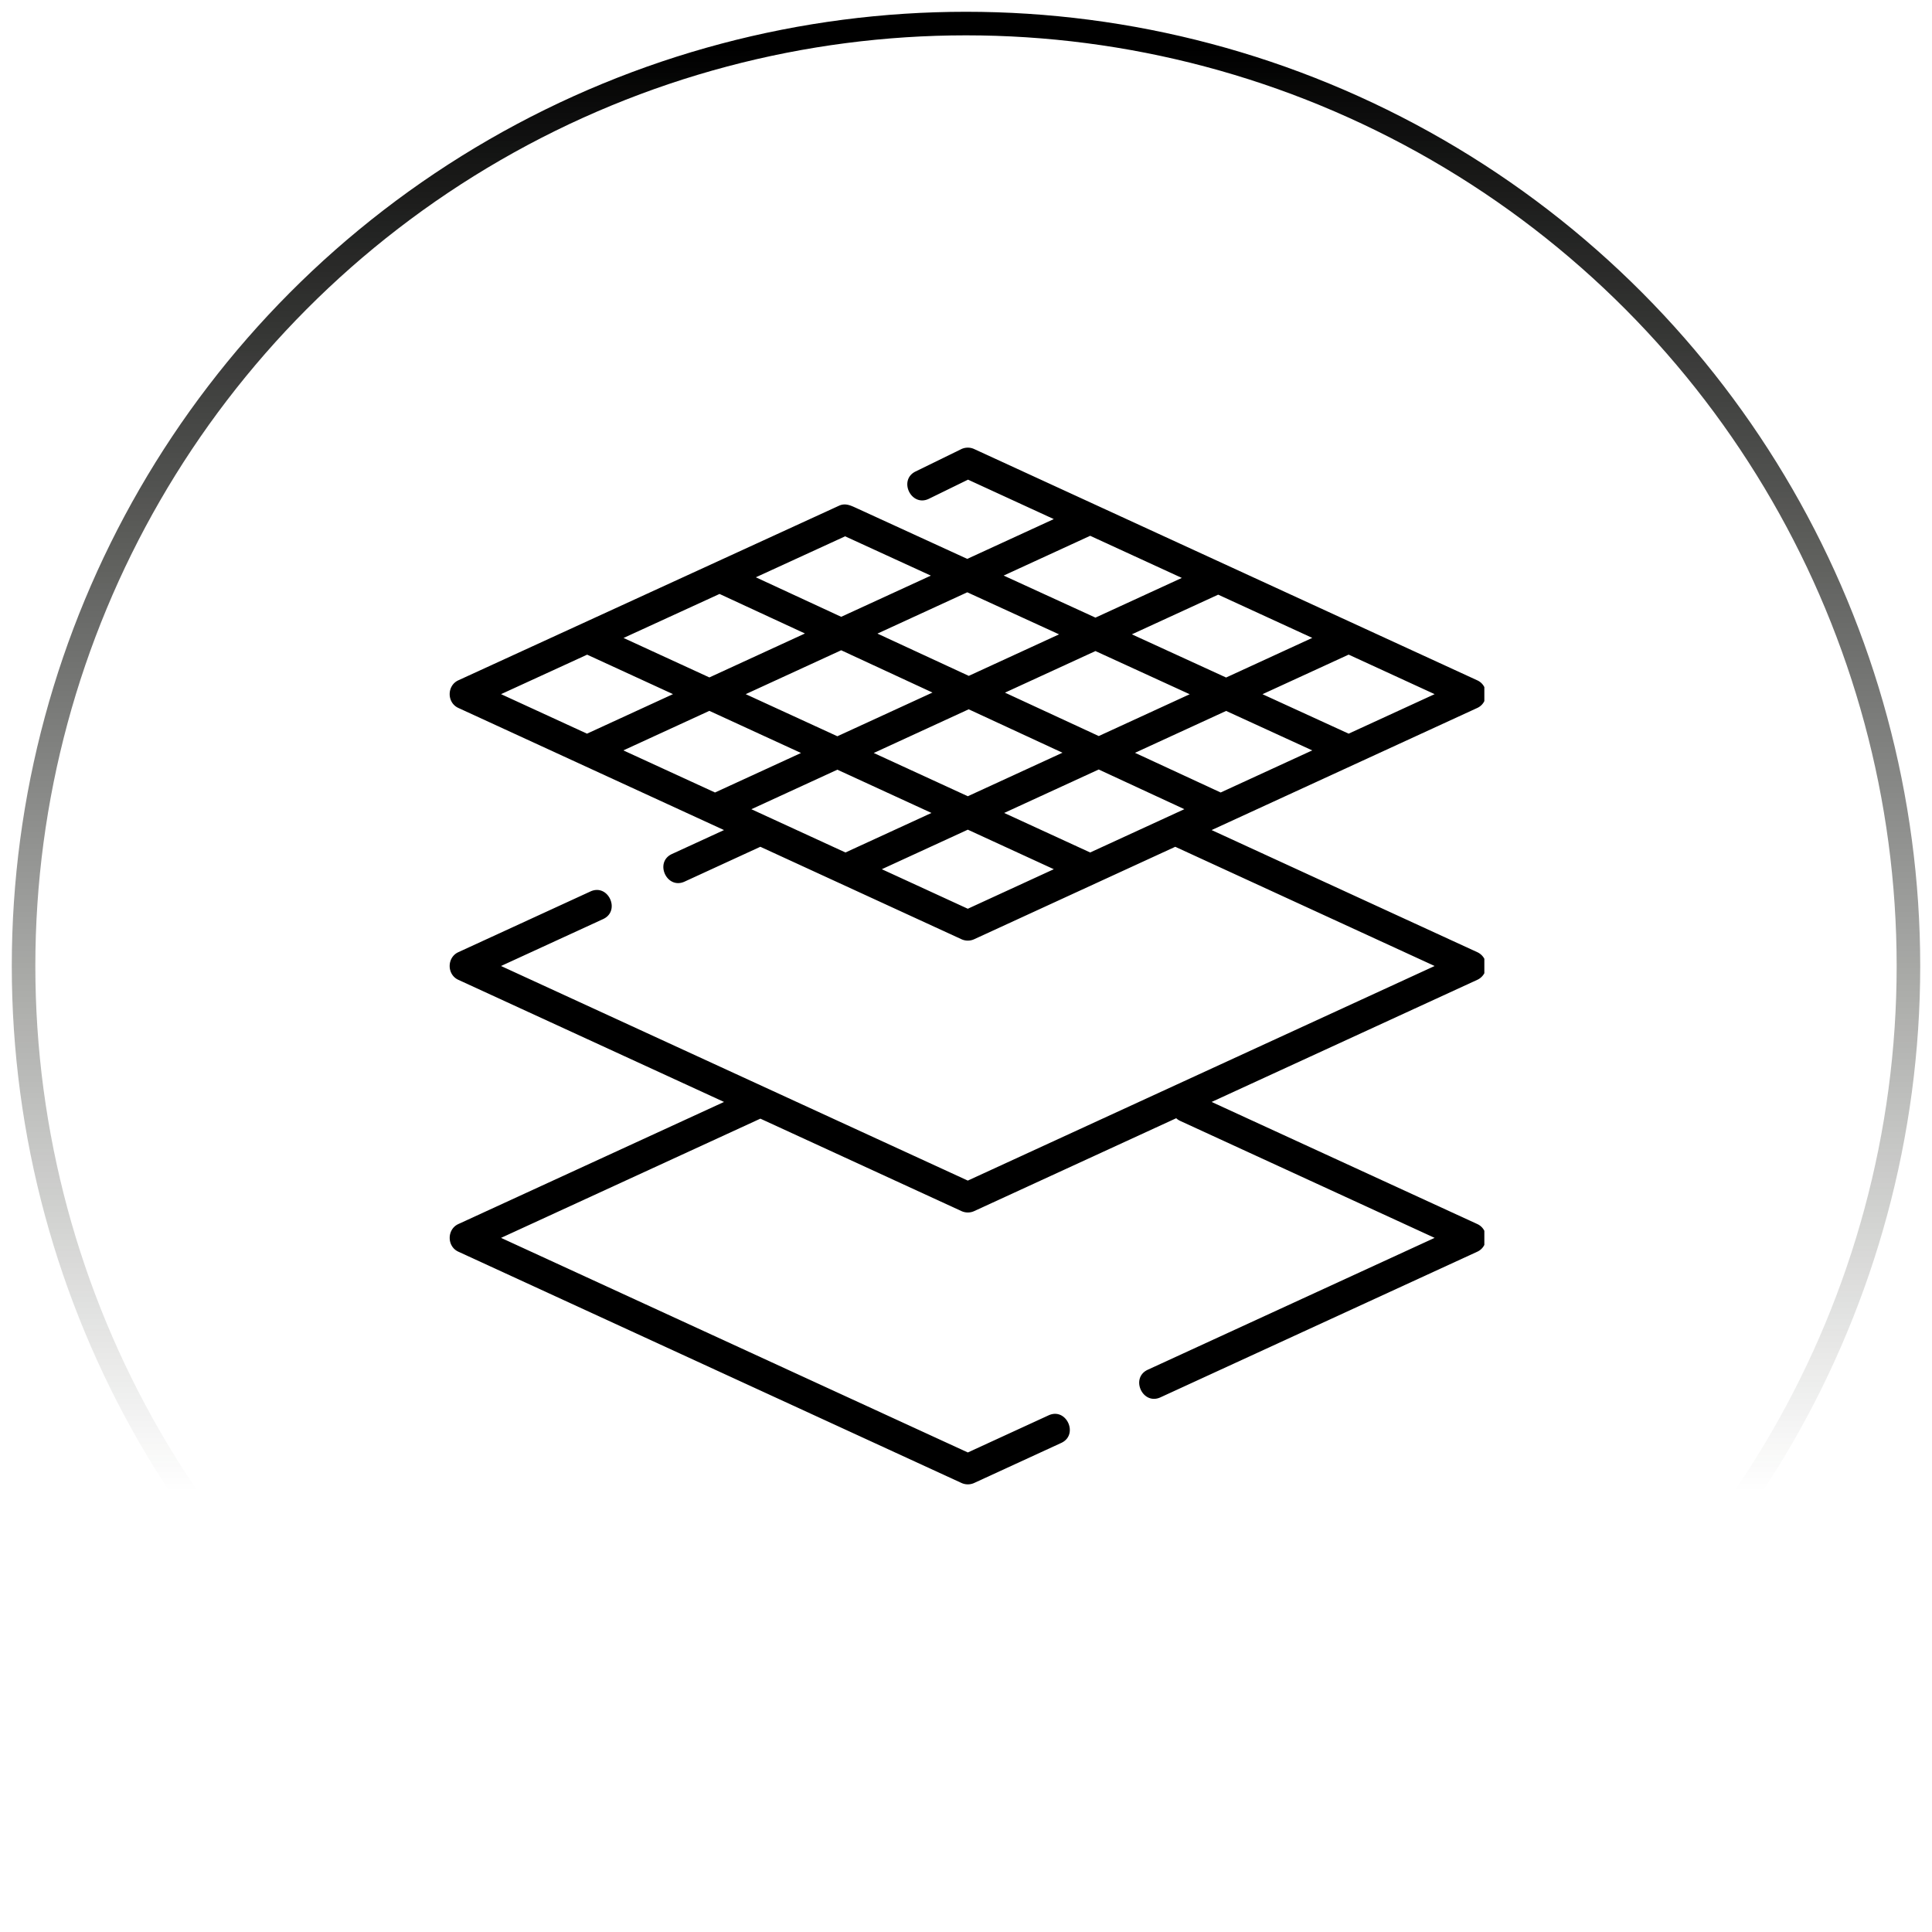 <svg xmlns="http://www.w3.org/2000/svg" width="82" height="82" fill="none"><circle cx="41" cy="41" r="40" stroke="url(#a)"></circle><g clip-path="url(#b)"><path fill="#000" d="M63.077 41a.643.643 0 0 0-.375-.586l-11.277-5.183 11.277-5.184c.488-.225.489-.947 0-1.171l-21.355-9.817a.645.645 0 0 0-.553.006l-1.934.946c-.745.364-.184 1.524.567 1.158l1.659-.811 3.64 1.674-3.673 1.689-4.734-2.17c-.237-.108-.451-.204-.71-.086l-16.156 7.41c-.489.225-.49.947 0 1.172l11.276 5.184-2.21 1.016c-.754.346-.22 1.52.538 1.171l3.18-1.462a.206.206 0 0 0 .033-.017l8.538 3.925a.648.648 0 0 0 .538 0l8.536-3.924L60.89 41l-19.813 9.108L21.265 41l4.334-1.992c.754-.347.22-1.52-.538-1.172l-5.609 2.578c-.488.225-.489.947 0 1.172L30.73 46.77l-11.277 5.183c-.488.225-.489.947 0 1.172l21.356 9.817a.65.65 0 0 0 .538 0l3.696-1.7c.753-.346.22-1.52-.539-1.17l-3.426 1.575-19.812-9.108 11.007-5.06 8.536 3.924a.65.65 0 0 0 .538 0l8.575-3.942c.05.047.107.085.168.113l10.8 4.965-12.175 5.597c-.754.347-.22 1.52.539 1.171l13.449-6.182c.488-.225.489-.947 0-1.172L51.425 46.77l11.277-5.184a.643.643 0 0 0 .375-.586zM46.27 36.182l-3.65-1.678 4.012-1.844 3.636 1.684-3.998 1.838zm-14.38-1.836 3.65-1.678 3.994 1.836-3.65 1.678-3.994-1.836zm-5.433-2.497 3.65-1.678 3.89 1.788-3.65 1.677-3.89-1.787zm4.082-6.64 3.625 1.678-4.056 1.865-3.643-1.675 4.074-1.868zm5.163 2.39 3.875 1.795-4.037 1.855-3.89-1.787 4.052-1.863zm19.995-.525-3.658 1.682-4-1.833 3.664-1.684 3.994 1.835zm-5.203 2.392-3.86 1.774-3.98-1.842 3.84-1.765 4 1.833zm1.314 4.17-3.636-1.684 3.868-1.778 3.655 1.675-3.887 1.787zm-10.691-4.95-3.876-1.794 3.813-1.753 3.895 1.785-3.832 1.762zm-4.033 3.273 4.03-1.854 3.98 1.843-4.017 1.847-3.993-1.836zm20.156-.82-3.656-1.675 3.656-1.68 3.65 1.678-3.65 1.677zm-10.97-8.398 3.89 1.788-3.666 1.685-3.896-1.785 3.672-1.688zM35.704 26.18l-3.624-1.678 3.79-1.739 3.638 1.668-3.804 1.748zM24.92 27.786l3.644 1.675-3.65 1.678-3.648-1.677 3.654-1.676zM41.077 38.57l-3.65-1.678 3.65-1.678 3.65 1.678-3.65 1.678z"></path></g><defs><linearGradient id="a" x1="41" x2="41" y1="1" y2="69.5" gradientUnits="userSpaceOnUse"><stop offset=".015"></stop><stop offset=".91" stop-color="#15190F" stop-opacity="0"></stop></linearGradient><clipPath id="b"><path fill="#fff" d="M19 19h44v44H19z"></path></clipPath></defs></svg>
